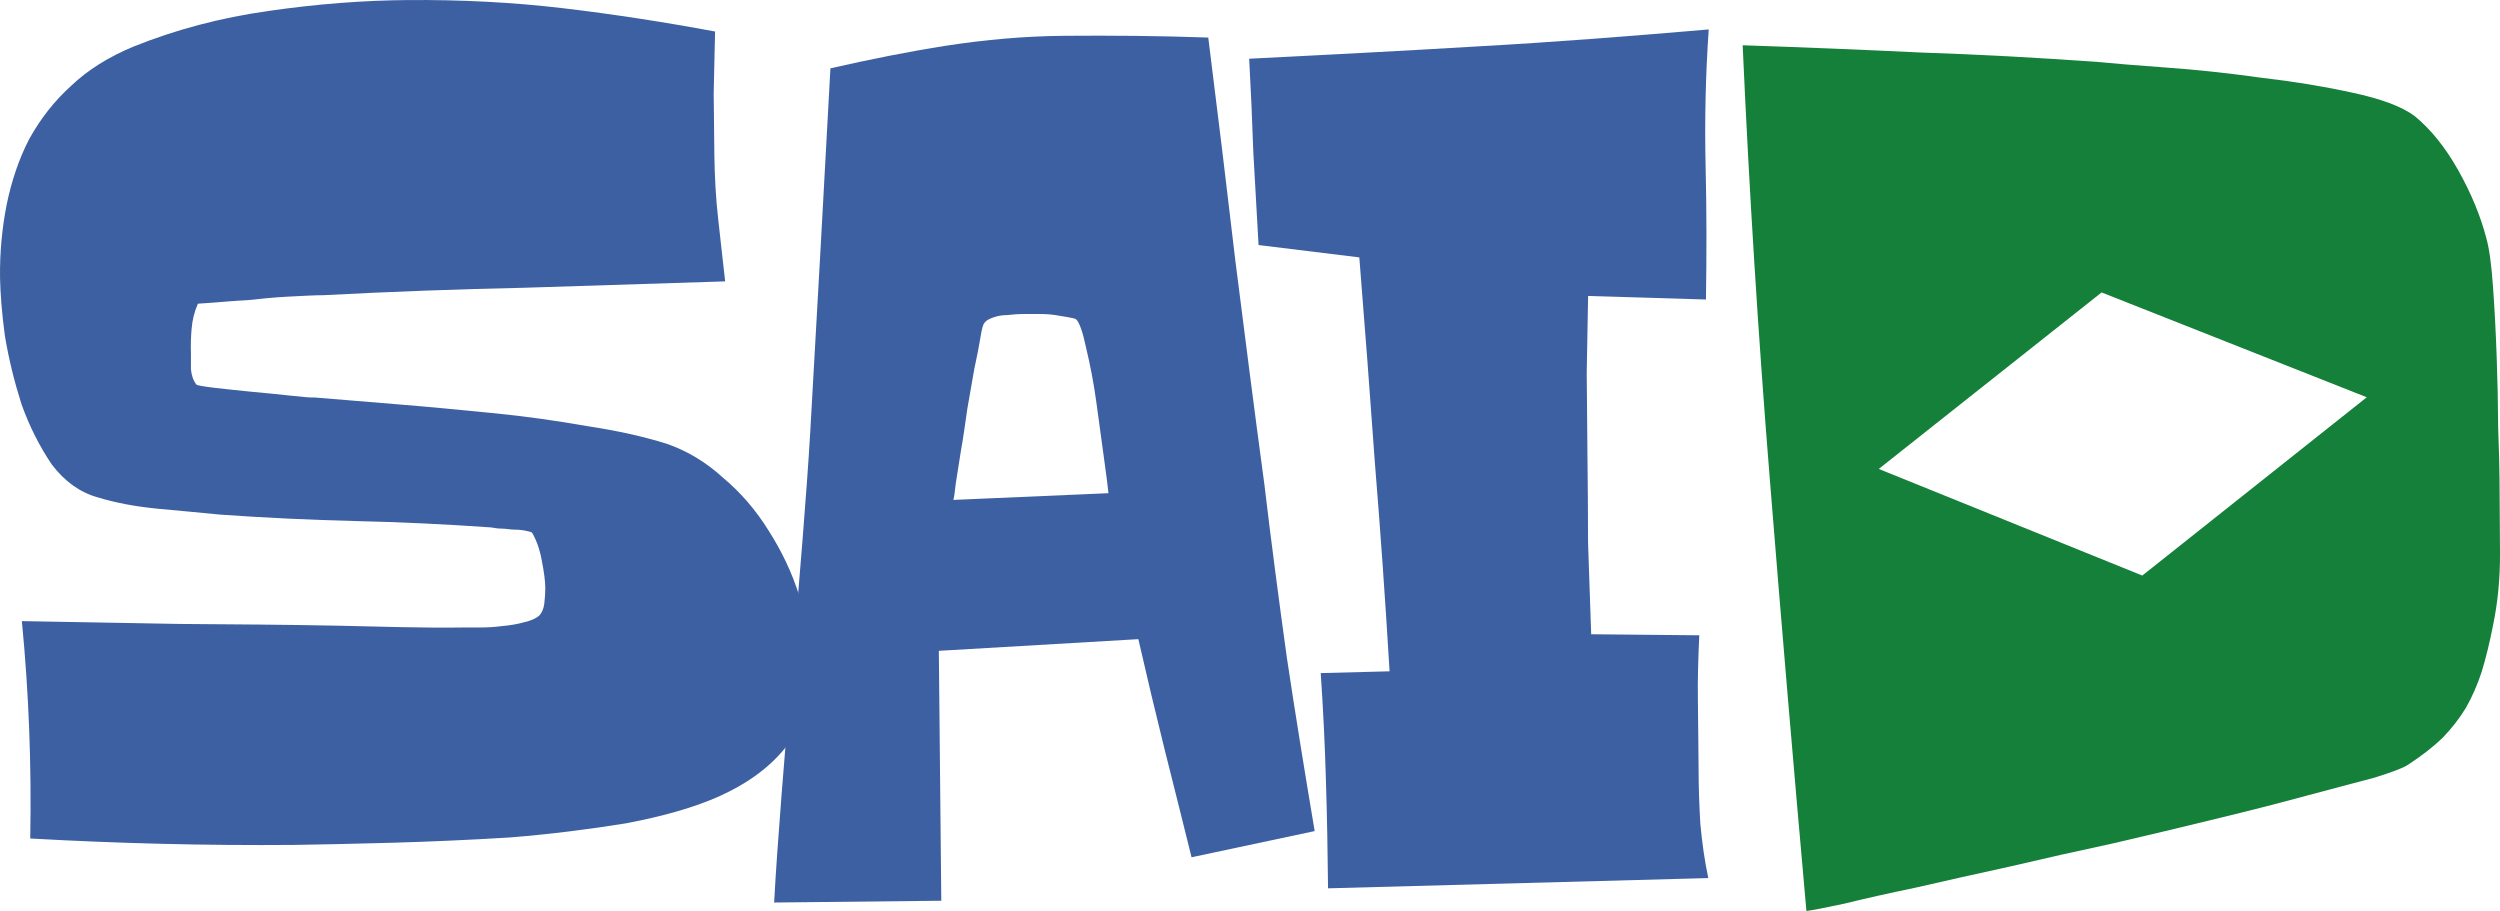<svg width="118" height="43" viewBox="0 0 118 43" fill="none" xmlns="http://www.w3.org/2000/svg">
<path d="M38.276 31.204C38.293 32.823 37.916 34.157 37.161 35.175C36.406 36.16 35.339 36.959 33.928 37.594C32.762 38.111 31.303 38.529 29.547 38.861C27.792 39.144 25.953 39.378 24.066 39.528C22.179 39.644 20.309 39.727 18.472 39.779C16.65 39.828 15.109 39.863 13.878 39.88C11.777 39.897 9.711 39.88 7.628 39.828C5.593 39.779 3.544 39.696 1.427 39.577C1.492 36.123 1.361 32.703 1.032 29.317C3.527 29.366 6.002 29.401 8.48 29.45C10.974 29.467 13.466 29.484 15.978 29.533C16.946 29.551 17.913 29.582 18.881 29.6C19.883 29.617 20.882 29.634 21.884 29.617H22.639C22.982 29.617 23.328 29.6 23.689 29.551C24.049 29.519 24.393 29.467 24.688 29.383C25.017 29.317 25.279 29.199 25.443 29.066C25.574 28.933 25.656 28.748 25.69 28.497C25.721 28.232 25.738 27.981 25.738 27.781C25.738 27.415 25.673 26.965 25.574 26.462C25.474 25.911 25.31 25.478 25.114 25.144C25.082 25.112 24.966 25.077 24.77 25.043C24.606 25.011 24.41 24.994 24.163 24.994C23.933 24.962 23.703 24.944 23.507 24.944C23.311 24.912 23.195 24.893 23.164 24.893C21.03 24.743 18.898 24.642 16.767 24.593C14.666 24.541 12.549 24.442 10.418 24.292C9.45 24.192 8.448 24.108 7.415 24.009C6.413 23.909 5.479 23.741 4.611 23.475C3.774 23.242 3.053 22.725 2.445 21.925C1.872 21.074 1.395 20.139 1.018 19.088C0.674 18.006 0.411 16.938 0.231 15.853C0.084 14.768 0.019 13.867 0.002 13.116C-0.015 11.899 0.101 10.747 0.314 9.662C0.544 8.545 0.887 7.511 1.381 6.559C1.906 5.609 2.561 4.773 3.35 4.057C4.137 3.306 5.121 2.689 6.288 2.204C8.272 1.404 10.406 0.836 12.67 0.518C14.966 0.184 17.166 0.019 19.266 0.002C21.727 -0.016 24.156 0.103 26.549 0.385C28.944 0.668 31.339 1.038 33.752 1.488C33.735 2.472 33.701 3.456 33.686 4.44C33.703 5.39 33.703 6.343 33.718 7.344C33.735 8.328 33.783 9.33 33.899 10.346C34.013 11.33 34.112 12.297 34.228 13.281C31.061 13.38 27.896 13.481 24.746 13.582C21.613 13.648 18.448 13.766 15.264 13.933C14.87 13.933 14.313 13.965 13.624 14C12.951 14.032 12.312 14.101 11.688 14.167C11.049 14.199 10.507 14.251 10.047 14.285C9.588 14.317 9.341 14.334 9.341 14.334C9.176 14.701 9.08 15.102 9.046 15.503C9.012 15.87 8.997 16.271 9.012 16.669V17.437C9.046 17.737 9.126 17.971 9.273 18.156C9.307 18.188 9.585 18.239 10.127 18.306C10.669 18.372 11.243 18.424 11.867 18.49C12.54 18.557 13.147 18.606 13.72 18.675C14.328 18.741 14.688 18.773 14.819 18.759C15.917 18.842 17.197 18.96 18.673 19.076C20.166 19.194 21.693 19.344 23.217 19.494C24.775 19.644 26.285 19.861 27.712 20.112C29.14 20.328 30.403 20.611 31.47 20.946C32.438 21.281 33.323 21.814 34.127 22.548C34.964 23.249 35.685 24.083 36.292 25.067C36.9 26.02 37.376 27.019 37.72 28.104C38.066 29.154 38.262 30.188 38.279 31.206L38.276 31.204Z" fill="#3D60A2"/>
<path d="M80.652 1.389C80.504 3.525 80.456 5.675 80.504 7.814C80.555 9.915 80.555 12.019 80.521 14.137L74.959 13.97C74.942 15.205 74.91 16.423 74.893 17.607C74.91 18.808 74.91 20.011 74.925 21.244C74.942 22.73 74.956 24.179 74.956 25.616C75.007 27.018 75.055 28.453 75.104 29.937L80.207 29.986C80.158 31.005 80.124 32.038 80.141 33.089C80.158 34.139 80.158 35.19 80.173 36.241C80.173 37.107 80.204 37.992 80.255 38.876C80.337 39.742 80.451 40.611 80.632 41.445L62.684 41.929C62.667 40.212 62.636 38.526 62.585 36.875C62.537 35.19 62.455 33.487 62.338 31.77L65.588 31.686C65.389 28.382 65.162 25.111 64.898 21.893C64.668 18.655 64.422 15.419 64.16 12.149L59.404 11.566C59.321 10.08 59.239 8.645 59.157 7.194C59.108 5.71 59.041 4.241 58.961 2.772C62.585 2.587 66.195 2.405 69.757 2.189C73.35 1.99 76.991 1.704 80.649 1.389H80.652Z" fill="#3D60A2"/>
<path d="M52.319 23.279C52.288 22.978 52.22 22.41 52.106 21.61C51.992 20.759 51.876 19.893 51.746 18.975C51.615 18.025 51.45 17.191 51.269 16.438C51.105 15.653 50.94 15.203 50.792 15.07C50.744 15.038 50.611 15.004 50.415 14.972C50.233 14.937 50.038 14.905 49.808 14.871C49.609 14.839 49.396 14.822 49.2 14.822H48.247C48.051 14.822 47.821 14.839 47.557 14.871C47.328 14.871 47.098 14.903 46.868 14.989C46.672 15.055 46.524 15.139 46.459 15.255C46.411 15.289 46.343 15.506 46.278 15.921C46.212 16.323 46.113 16.839 45.982 17.44C45.883 18.023 45.769 18.64 45.653 19.325C45.554 20.009 45.472 20.643 45.358 21.261C45.259 21.879 45.177 22.395 45.111 22.828C45.063 23.261 45.029 23.53 44.995 23.596L52.312 23.279H52.319ZM62.048 39.228L56.241 40.463C55.815 38.746 55.389 37.026 54.961 35.34C54.535 33.623 54.124 31.886 53.73 30.168L44.313 30.719L44.429 42.515L36.539 42.599C36.851 36.844 37.918 26.049 38.245 20.36C38.574 14.672 38.883 8.966 39.196 3.225C41.032 2.807 42.854 2.44 44.659 2.157C46.495 1.874 48.351 1.707 50.204 1.69C52.469 1.672 54.748 1.69 57.03 1.773C57.473 5.294 57.899 8.796 58.31 12.317C58.753 15.803 59.195 19.29 59.672 22.811C60.001 25.579 60.362 28.318 60.739 31.037C61.15 33.773 61.593 36.492 62.053 39.228H62.048Z" fill="#3D60A2"/>
<path d="M82.258 2.137C85.063 2.231 87.847 2.344 90.62 2.477C93.391 2.57 96.195 2.72 99.033 2.927C99.769 2.998 100.836 3.085 102.239 3.188C103.674 3.291 105.162 3.449 106.698 3.665C108.234 3.842 109.669 4.076 111.007 4.369C112.377 4.659 113.364 5.028 113.966 5.474C114.738 6.106 115.428 6.965 116.035 8.047C116.642 9.13 117.083 10.196 117.356 11.244C117.492 11.731 117.598 12.499 117.671 13.547C117.743 14.558 117.801 15.646 117.842 16.807C117.884 17.968 117.908 19.093 117.913 20.18C117.954 21.268 117.975 22.092 117.978 22.656L118 26.086C118.007 27.287 117.898 28.431 117.671 29.518C117.509 30.345 117.329 31.076 117.133 31.716C116.937 32.316 116.691 32.88 116.393 33.406C116.095 33.896 115.733 34.366 115.299 34.818C114.869 35.234 114.336 35.65 113.705 36.066C113.504 36.216 112.972 36.425 112.106 36.696C111.24 36.925 110.158 37.215 108.856 37.559C107.591 37.906 106.158 38.271 104.559 38.657C102.994 39.041 101.378 39.427 99.71 39.813C98.077 40.163 96.444 40.529 94.811 40.913C93.212 41.263 91.745 41.59 90.412 41.898C89.113 42.168 87.995 42.419 87.064 42.65C86.163 42.842 85.564 42.96 85.263 43C84.651 36.145 84.075 29.346 83.534 22.602C82.989 15.857 82.563 9.039 82.254 2.145L82.258 2.137ZM88.677 22.134L101.116 27.166L111.711 18.751L99.195 13.803L88.677 22.134Z" fill="#14803A"/>
</svg>
